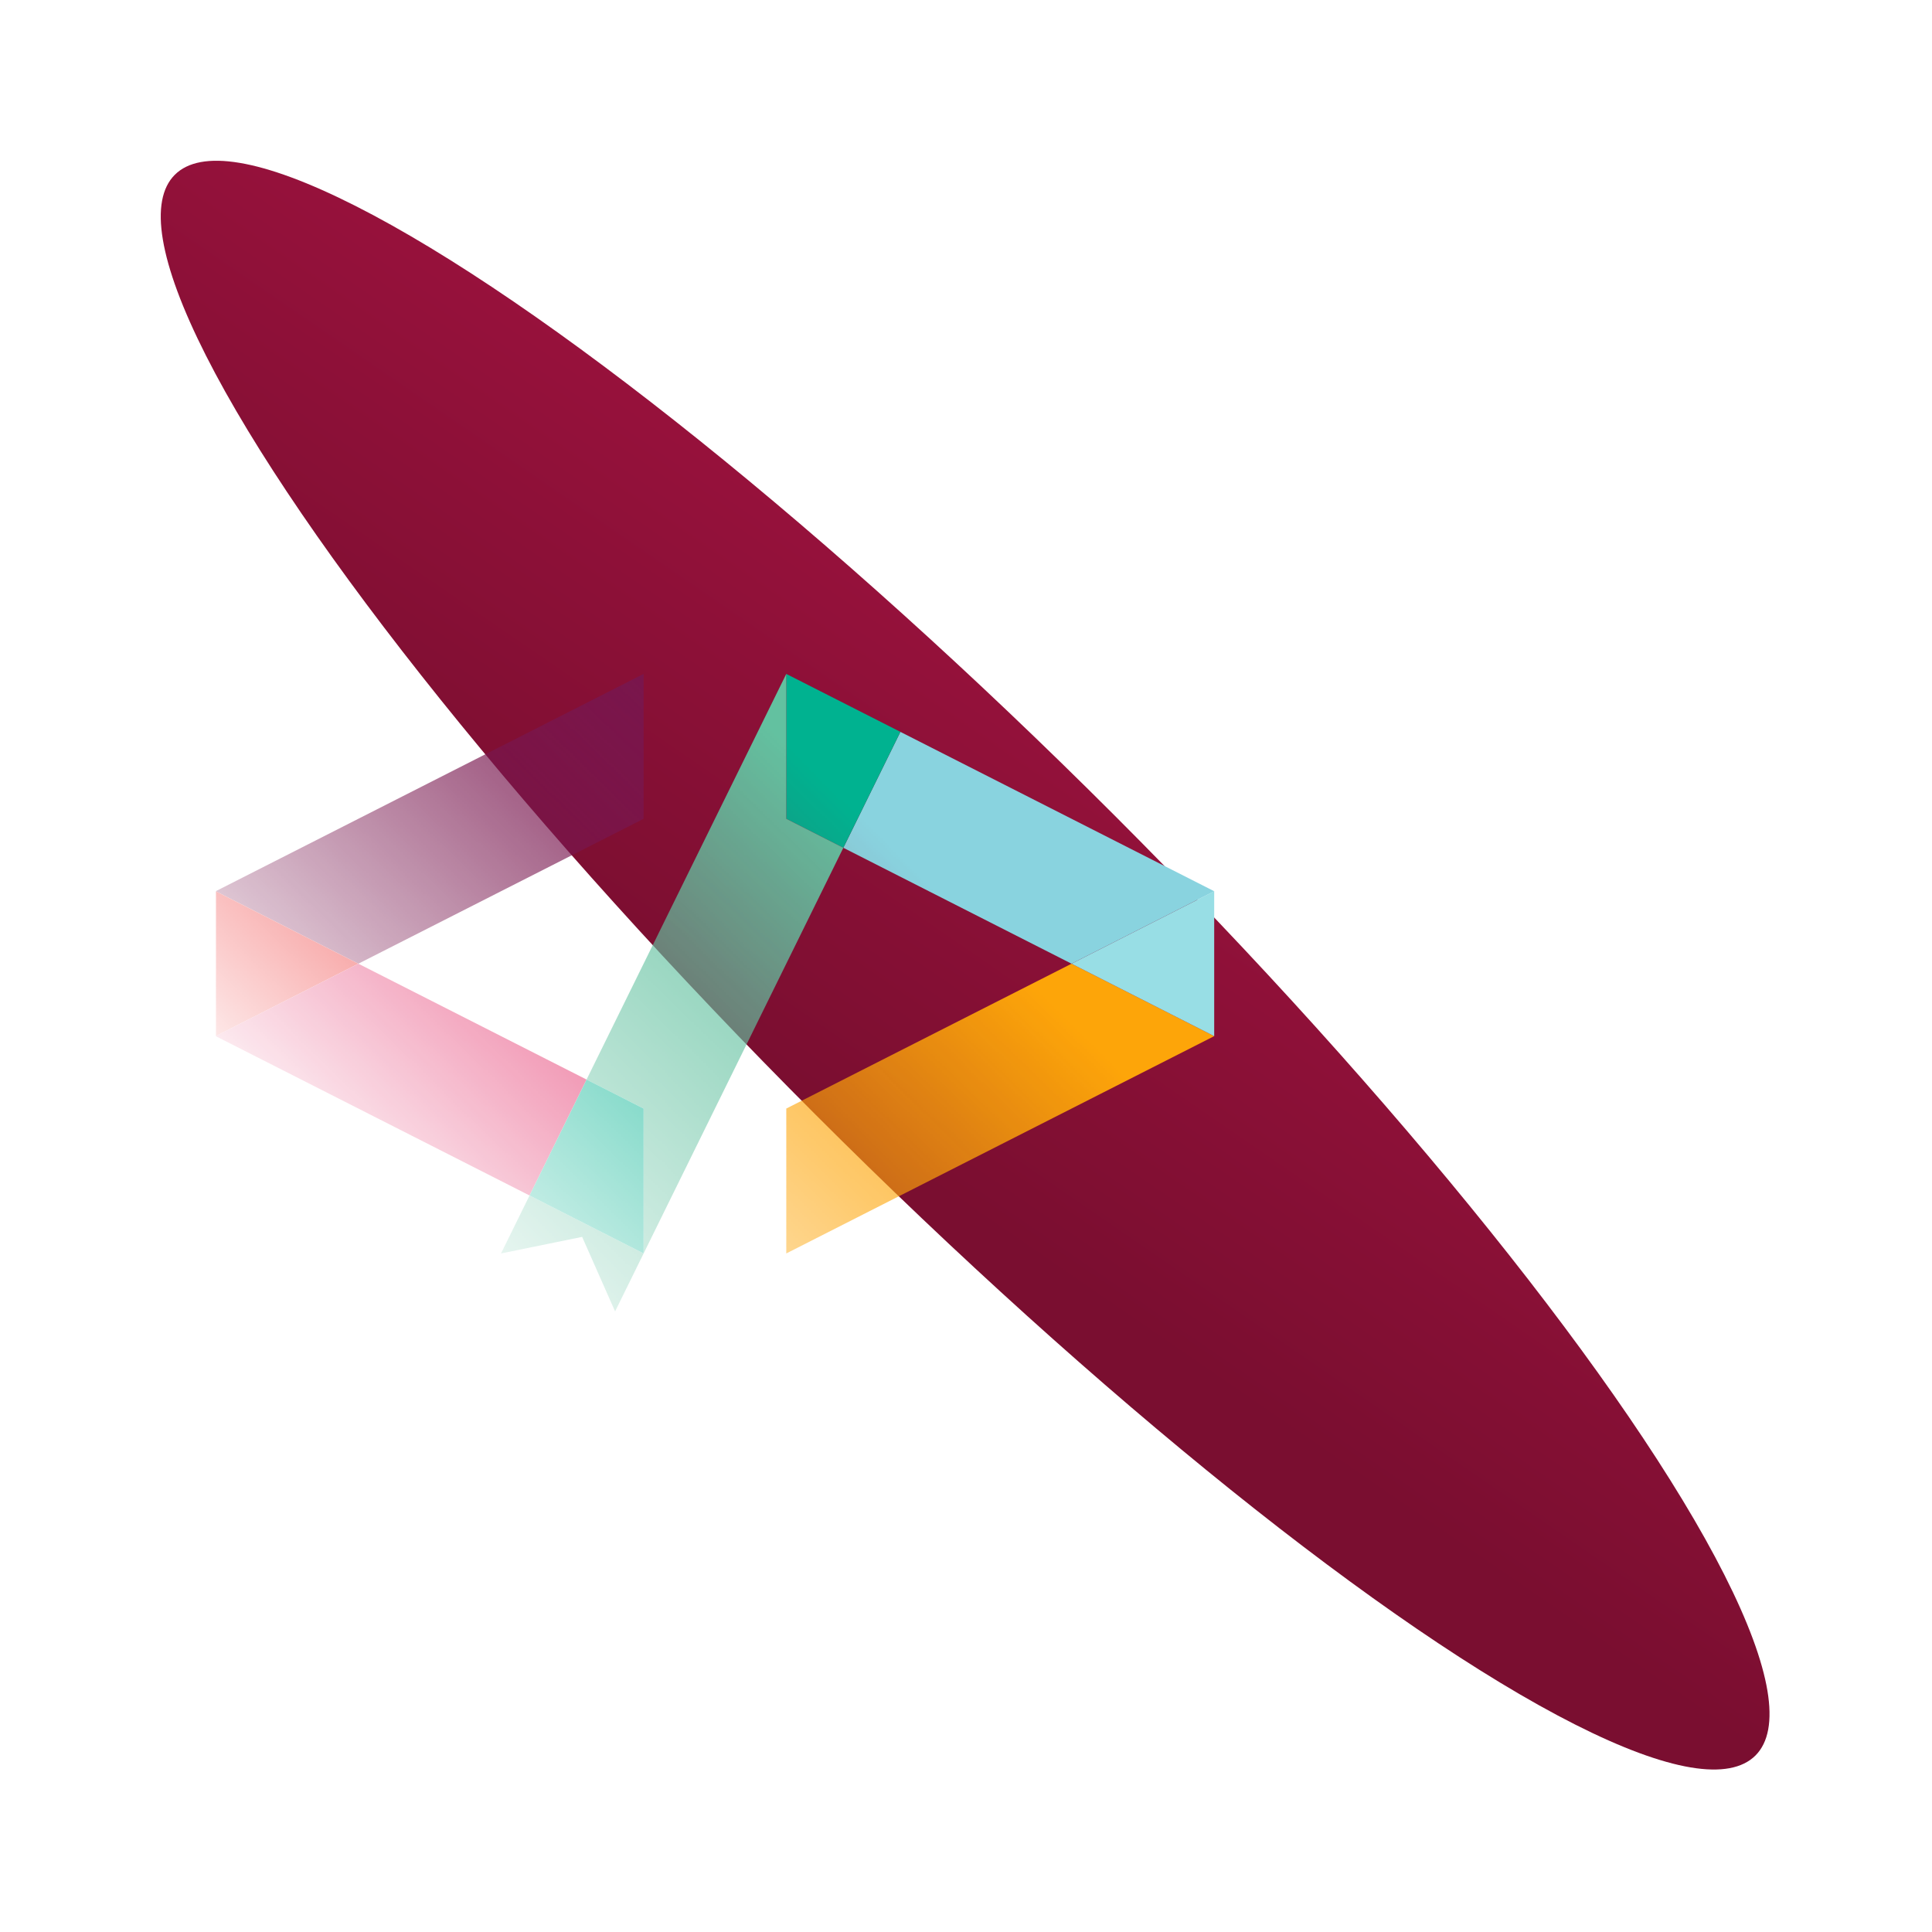<svg width="842" height="842" viewBox="0 0 842 842" fill="none" xmlns="http://www.w3.org/2000/svg">
    <g filter="url(#filter0_f_0_1)">
    <ellipse cx="420.625" cy="420.626" rx="92.177" ry="487.121" transform="rotate(-45 420.625 420.626)" fill="url(#paint0_linear_0_1)"/>
    </g>
    <mask id="mask0_0_1" style="mask-type:alpha" maskUnits="userSpaceOnUse" x="94" y="288" width="475" height="306">
    <rect x="94" y="288" width="475" height="305.532" fill="url(#paint1_linear_0_1)"/>
    </mask>
    <g mask="url(#mask0_0_1)">
    <path d="M156.173 419.999L280.497 356.851V293.703L94 388.414L156.173 419.999Z" fill="#78164E"/>
    <path d="M94 451.562L156.173 419.999L94 388.414V451.562Z" fill="#EA0000"/>
    <path d="M342.676 483.126V546.274L529.173 451.563L467 420L342.676 483.126Z" fill="#FDA509"/>
    <path d="M466.996 419.999L529.169 451.562V388.414L466.996 419.999Z" fill="#98DEE5"/>
    <path d="M529.169 388.414L342.672 293.703L392.41 318.962L367.541 369.481L466.996 419.999L529.169 388.414Z" fill="#89D3DF"/>
    <path d="M342.672 293.703V356.851L367.541 369.481L392.41 318.962L342.672 293.703Z" fill="#00B290"/>
    <path d="M156.173 420L94 451.563L230.781 521.015L255.65 470.496L156.173 420Z" fill="#E01A59"/>
    <path d="M305.371 495.755L367.544 369.481L342.675 356.851V293.703L255.633 470.496L268.067 476.822L280.502 483.125V546.274L305.371 495.755Z" fill="#63C1A0"/>
    <path d="M218.352 546.274L253.704 539.057L268.068 571.533L280.503 546.274L230.786 521.015L218.352 546.274Z" fill="#63C1A0"/>
    <path d="M280.494 483.125L255.647 470.495L230.777 521.014L280.494 546.273V483.125Z" fill="#00B290"/>
    </g>
    <defs>
    <filter id="filter0_f_0_1" x="0.002" y="0.003" width="841.246" height="841.245" filterUnits="userSpaceOnUse" color-interpolation-filters="sRGB">
    <feFlood flood-opacity="0" result="BackgroundImageFix"/>
    <feBlend mode="normal" in="SourceGraphic" in2="BackgroundImageFix" result="shape"/>
    <feGaussianBlur stdDeviation="35" result="effect1_foregroundBlur_0_1"/>
    </filter>
    <linearGradient id="paint0_linear_0_1" x1="815.172" y1="-1132.99" x2="68.281" y2="-994.663" gradientUnits="userSpaceOnUse">
    <stop stop-color="#E01A59"/>
    <stop offset="1" stop-color="#7A0E30"/>
    </linearGradient>
    <linearGradient id="paint1_linear_0_1" x1="349.832" y1="332.404" x2="145.737" y2="541.388" gradientUnits="userSpaceOnUse">
    <stop stop-color="#D9D9D9"/>
    <stop offset="1" stop-color="#D9D9D9" stop-opacity="0"/>
    </linearGradient>
    </defs>
    </svg>
    